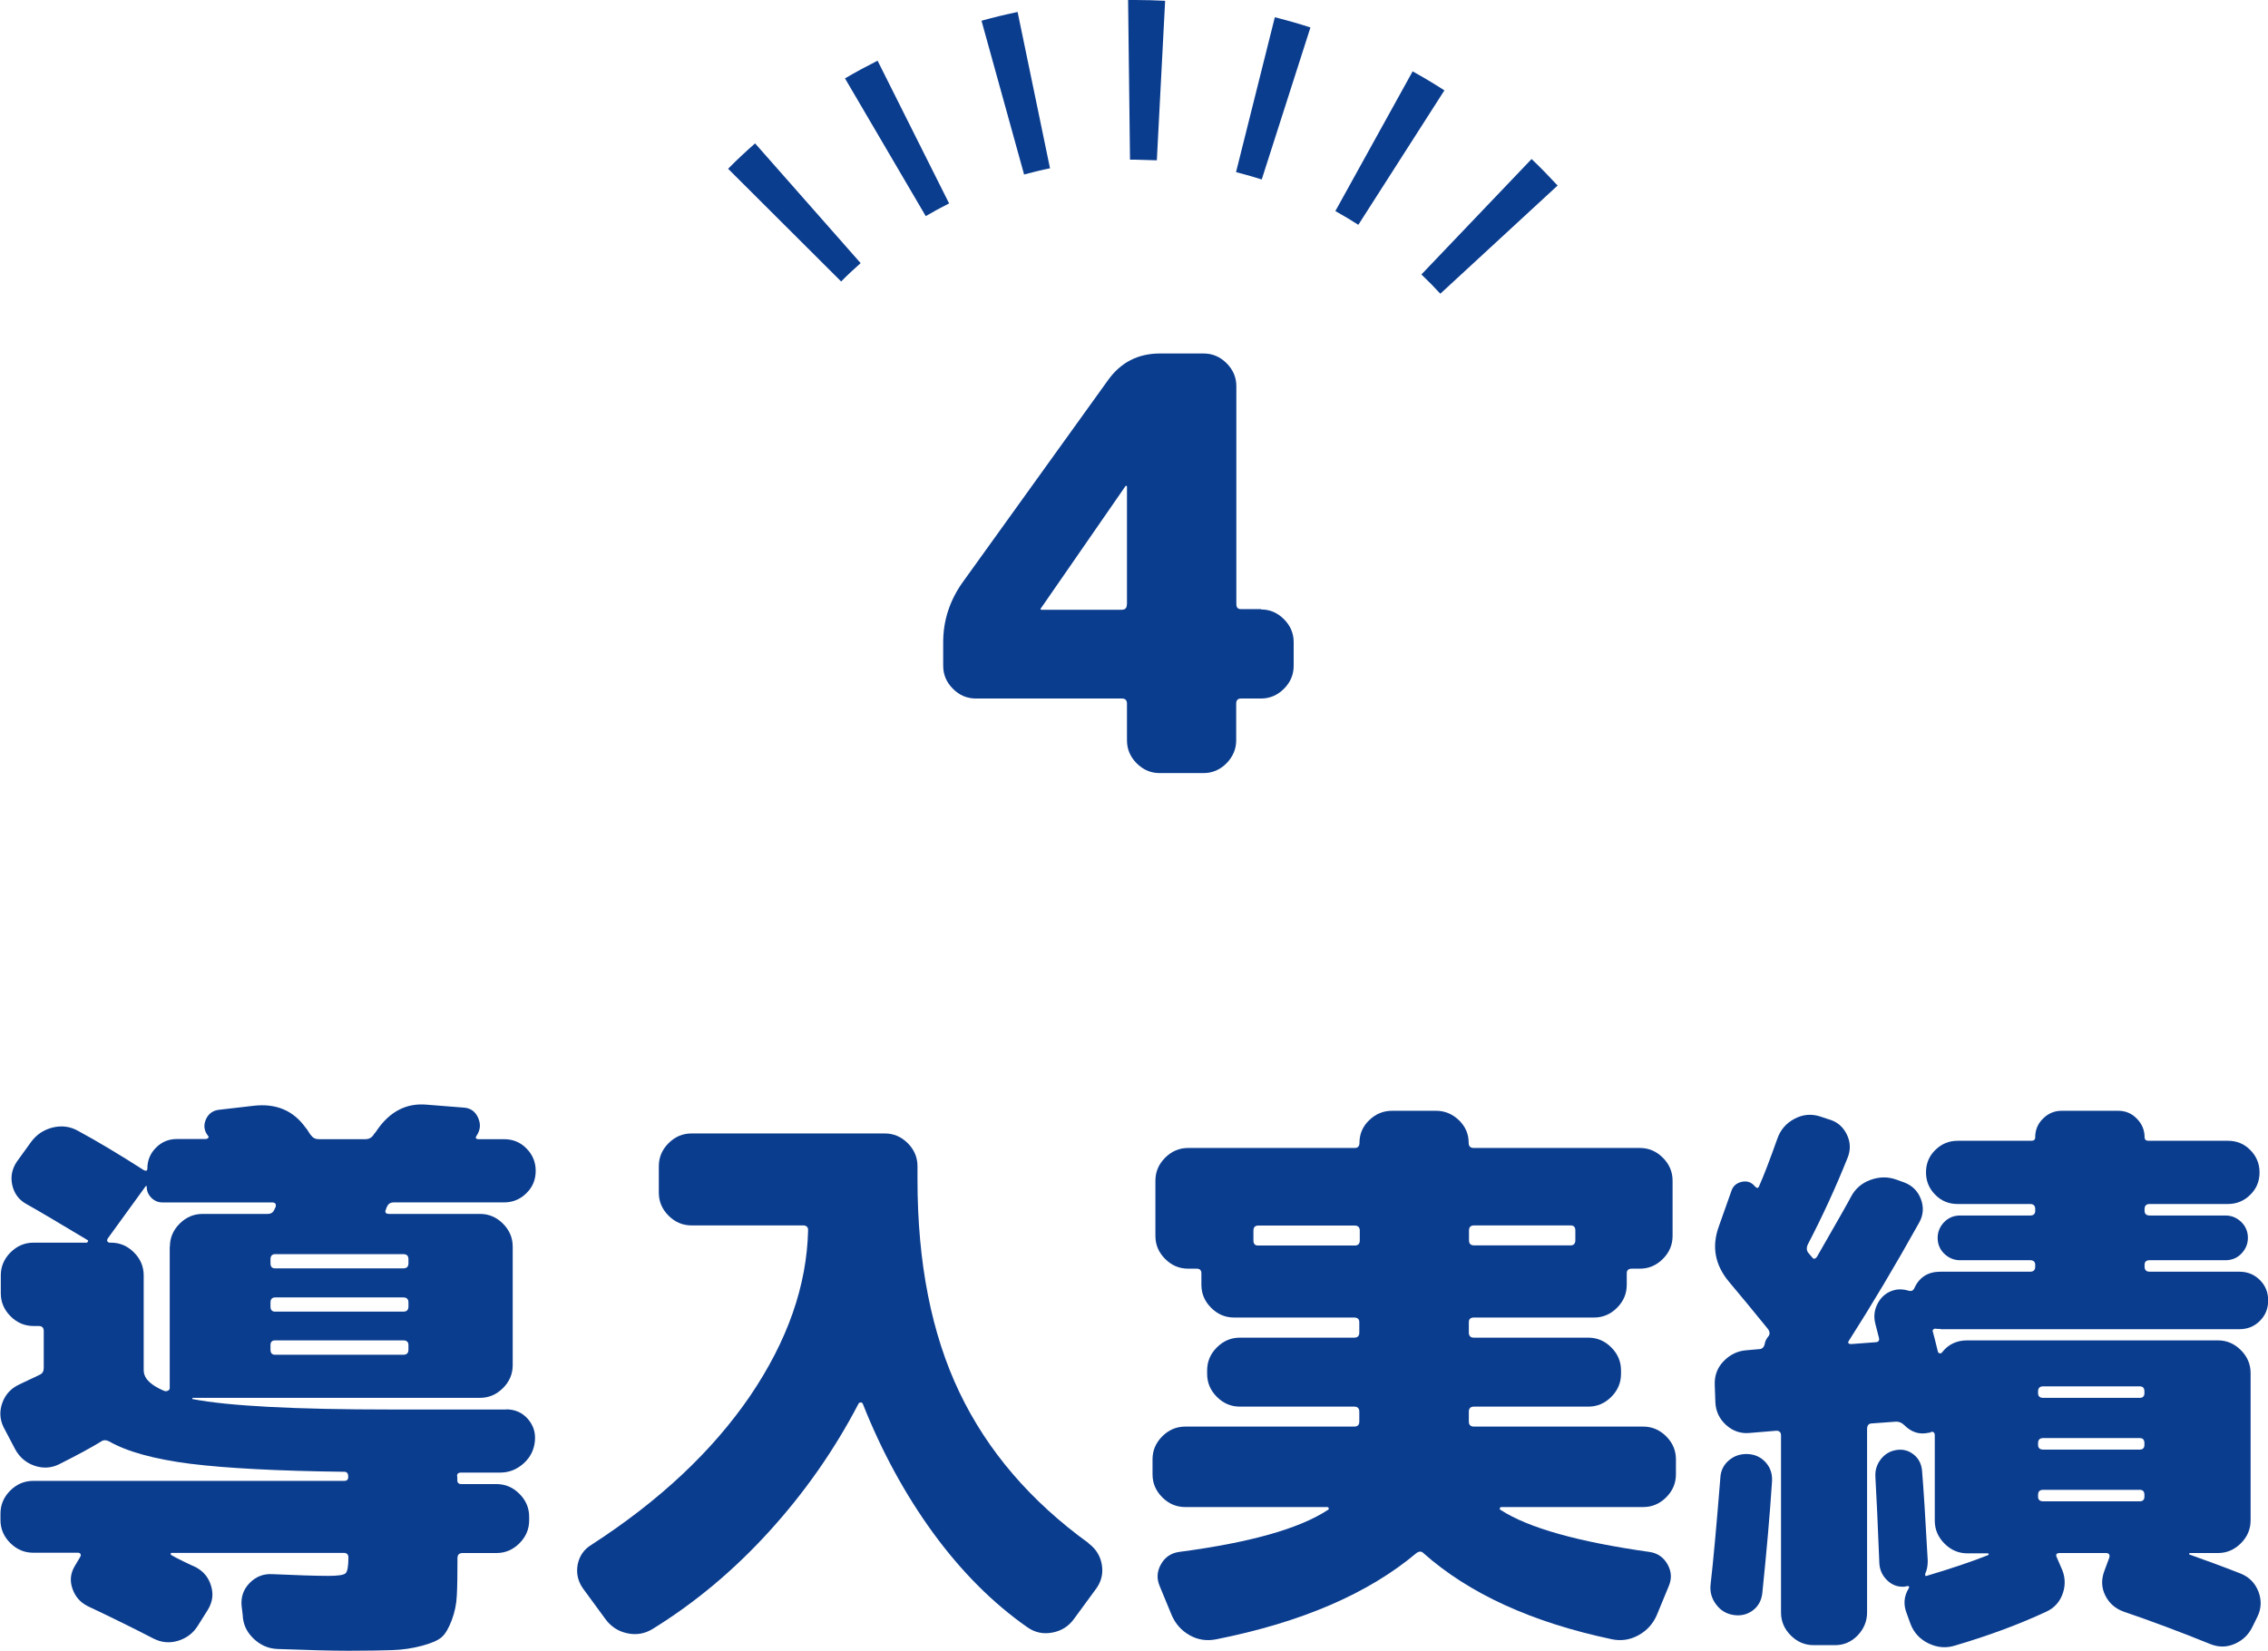 <?xml version="1.0" encoding="UTF-8"?><svg id="_レイヤー_2" xmlns="http://www.w3.org/2000/svg" viewBox="0 0 142.04 103.39"><defs><style>.cls-1{fill:#0b3d8f;}</style></defs><g id="_レイヤー_1-2"><path class="cls-1" d="M31.7,88.27c.55,0,1,.2,1.35.59.35.4.5.86.45,1.39-.05.55-.28,1.02-.7,1.4-.42.38-.91.58-1.46.58h-2.45c-.22,0-.3.1-.25.29v.18c0,.17.08.25.25.25h2.2c.55,0,1.03.2,1.44.61.41.41.61.89.61,1.44v.22c0,.55-.2,1.03-.61,1.44-.41.41-.89.61-1.44.61h-2.12c-.22,0-.32.11-.32.32,0,1.01-.01,1.78-.04,2.32-.02.54-.13,1.06-.32,1.57-.19.5-.4.86-.63,1.06-.23.2-.64.38-1.24.54-.6.16-1.22.25-1.85.27-.64.02-1.55.04-2.75.04-1.03,0-2.51-.04-4.43-.11-.58-.02-1.08-.24-1.51-.65-.43-.41-.66-.9-.68-1.48l-.07-.58c-.05-.55.12-1.03.5-1.42s.84-.58,1.37-.56c1.58.07,2.77.11,3.56.11.6,0,.96-.05,1.08-.16.12-.11.18-.44.18-.99,0-.19-.1-.29-.29-.29h-10.8s-.04.02-.04.05.01.07.04.09c.17.1.43.23.77.4.35.17.61.29.77.36.48.26.8.65.95,1.17.16.52.09,1.01-.2,1.49l-.61.97c-.29.48-.7.8-1.24.97-.54.17-1.06.12-1.57-.14-1.2-.62-2.57-1.3-4.1-2.02-.48-.24-.8-.61-.97-1.12-.17-.5-.11-.98.18-1.44l.32-.54s.05-.1.02-.16c-.04-.06-.09-.09-.16-.09h-2.81c-.55,0-1.03-.2-1.44-.61-.41-.41-.61-.89-.61-1.44v-.4c0-.55.2-1.03.61-1.44s.89-.61,1.44-.61h19.48c.17,0,.25-.08.25-.25,0-.22-.08-.32-.25-.32-4.15-.05-7.36-.22-9.63-.5-2.27-.29-3.97-.76-5.09-1.4-.19-.1-.36-.1-.5,0-.67.41-1.56.89-2.66,1.44-.5.24-1.02.26-1.55.07-.53-.19-.92-.54-1.19-1.04l-.72-1.37c-.24-.5-.26-1.01-.07-1.53.19-.52.54-.89,1.04-1.13.14-.07.36-.17.65-.31.29-.13.5-.23.65-.31.17-.07.25-.22.25-.43v-2.3c0-.22-.11-.32-.32-.32h-.32c-.55,0-1.03-.2-1.44-.61-.41-.41-.61-.89-.61-1.44v-1.12c0-.55.2-1.03.61-1.44s.89-.61,1.44-.61h3.35s.07-.07.07-.14c-1.92-1.15-3.2-1.91-3.85-2.27-.48-.26-.78-.66-.9-1.19-.12-.53-.02-1.02.29-1.48l.86-1.19c.34-.48.79-.79,1.37-.94.58-.14,1.12-.07,1.62.22,1.15.62,2.52,1.44,4.1,2.45.14.07.22.04.22-.11,0-.5.18-.94.54-1.3s.79-.54,1.3-.54h1.84s.09-.02.13-.07c.04-.05.03-.1-.02-.14-.24-.31-.28-.65-.13-1.01.16-.36.43-.56.81-.61l2.16-.25c1.42-.17,2.51.29,3.28,1.37.05.05.11.13.18.25s.13.2.18.25c.1.14.25.22.47.22h2.92c.19,0,.35-.07.47-.22.02-.05.07-.11.13-.18.06-.07.1-.13.13-.18.82-1.18,1.86-1.7,3.13-1.58l2.27.18c.43.02.74.23.92.63.18.4.15.77-.09,1.13-.1.14-.05.22.14.22h1.58c.55,0,1.02.19,1.4.58.38.38.58.85.58,1.4s-.19,1.02-.58,1.4c-.38.38-.85.58-1.4.58h-6.91c-.22,0-.36.1-.43.29-.02.02-.04.05-.04.09s-.01.07-.04.09c-.05.17.02.25.22.25h5.69c.55,0,1.03.2,1.44.61.41.41.61.89.61,1.44v7.42c0,.55-.2,1.03-.61,1.44-.41.41-.89.61-1.44.61H12.08s-.04.01-.04.04.01.04.04.04c2.23.43,6.37.65,12.42.65h7.2ZM10.64,78.08c0-.55.2-1.03.61-1.44.41-.41.89-.61,1.44-.61h4.07c.22,0,.36-.1.43-.29l.07-.14c.05-.19-.02-.29-.22-.29h-6.88c-.26,0-.49-.1-.68-.29-.19-.19-.29-.42-.29-.68,0-.07-.02-.08-.07-.04l-2.38,3.28s-.05.1-.02.16c.04.06.09.09.16.09h.07c.55,0,1.03.2,1.44.61s.61.89.61,1.44v5.94c0,.19.06.37.18.54.22.29.59.54,1.12.76.07.02.14.02.22-.02s.11-.09.11-.16v-8.86ZM25.26,78.55h-8.03c-.19,0-.29.11-.29.32v.25c0,.22.1.32.29.32h8.03c.22,0,.32-.11.32-.32v-.25c0-.22-.11-.32-.32-.32ZM25.58,81.83v-.25c0-.22-.11-.32-.32-.32h-8.03c-.19,0-.29.11-.29.32v.25c0,.22.1.32.29.32h8.03c.22,0,.32-.11.32-.32ZM25.58,84.53v-.29c0-.19-.11-.29-.32-.29h-8.03c-.19,0-.29.1-.29.29v.29c0,.22.1.32.29.32h8.03c.22,0,.32-.11.32-.32Z"/><path class="cls-1" d="M68.17,96.66c.46.34.73.77.83,1.31s-.01,1.04-.32,1.49l-1.4,1.91c-.34.48-.79.77-1.37.88-.58.11-1.1,0-1.58-.34-2.16-1.51-4.12-3.48-5.89-5.9-1.76-2.42-3.23-5.12-4.41-8.1-.02-.05-.07-.07-.13-.07s-.1.02-.13.07c-1.51,2.9-3.38,5.57-5.6,8.01s-4.65,4.47-7.29,6.1c-.5.31-1.04.4-1.62.27-.58-.13-1.03-.44-1.37-.92l-1.4-1.91c-.31-.46-.41-.95-.31-1.48.11-.53.39-.94.85-1.22,4.27-2.76,7.58-5.87,9.94-9.32,2.35-3.46,3.56-6.92,3.64-10.4,0-.19-.11-.29-.32-.29h-6.98c-.55,0-1.03-.2-1.44-.61-.41-.41-.61-.89-.61-1.44v-1.66c0-.55.2-1.03.61-1.44.41-.41.89-.61,1.44-.61h12.1c.55,0,1.03.2,1.44.61.41.41.61.89.61,1.44v.83c0,5.23.88,9.68,2.63,13.34,1.75,3.66,4.45,6.81,8.1,9.45Z"/><path class="cls-1" d="M102.91,89.35c.55,0,1.03.2,1.44.61.41.41.61.89.61,1.44v.94c0,.55-.2,1.03-.61,1.44-.41.41-.89.61-1.44.61h-8.89s-.08.02-.09.07c-.01.05,0,.08.05.11,1.75,1.13,4.86,2,9.32,2.63.5.07.88.33,1.13.77.25.44.28.89.09,1.35l-.76,1.84c-.24.55-.62.97-1.15,1.26-.53.29-1.08.37-1.66.25-5.02-1.06-8.95-2.86-11.81-5.4-.12-.12-.26-.12-.43,0-3.02,2.54-7.2,4.34-12.53,5.4-.6.12-1.16.04-1.67-.25-.52-.29-.89-.71-1.13-1.26l-.76-1.84c-.19-.46-.16-.91.09-1.35.25-.44.63-.7,1.13-.77,4.42-.58,7.52-1.45,9.32-2.63.05-.02.07-.06.05-.11-.01-.05-.04-.07-.09-.07h-8.89c-.55,0-1.03-.2-1.44-.61-.41-.41-.61-.89-.61-1.44v-.94c0-.55.2-1.03.61-1.44.41-.41.89-.61,1.44-.61h10.58c.22,0,.32-.11.32-.32v-.61c0-.22-.11-.32-.32-.32h-7.16c-.55,0-1.03-.2-1.44-.61-.41-.41-.61-.89-.61-1.44v-.22c0-.55.2-1.03.61-1.44.41-.41.89-.61,1.44-.61h7.16c.22,0,.32-.11.32-.32v-.65c0-.19-.11-.29-.32-.29h-7.52c-.55,0-1.03-.2-1.44-.61-.41-.41-.61-.89-.61-1.44v-.72c0-.19-.1-.29-.29-.29h-.54c-.55,0-1.03-.2-1.44-.61s-.61-.89-.61-1.44v-3.46c0-.55.2-1.03.61-1.44.41-.41.89-.61,1.44-.61h10.44c.19,0,.29-.11.29-.32,0-.55.2-1.03.61-1.42.41-.4.89-.59,1.44-.59h2.74c.55,0,1.03.2,1.44.59.41.4.61.87.61,1.42,0,.22.11.32.32.32h10.4c.55,0,1.03.2,1.44.61.41.41.61.89.61,1.44v3.46c0,.55-.2,1.03-.61,1.44s-.89.61-1.44.61h-.5c-.22,0-.32.1-.32.29v.72c0,.55-.2,1.03-.61,1.44-.41.41-.89.61-1.44.61h-7.52c-.22,0-.32.1-.32.29v.65c0,.22.11.32.32.32h7.16c.55,0,1.03.2,1.44.61.41.41.61.89.61,1.44v.22c0,.55-.2,1.03-.61,1.44-.41.41-.89.61-1.44.61h-7.16c-.22,0-.32.11-.32.32v.61c0,.22.11.32.32.32h10.58ZM85.16,77.69v-.61c0-.22-.11-.32-.32-.32h-6.05c-.19,0-.29.11-.29.32v.61c0,.22.1.32.29.32h6.05c.22,0,.32-.11.32-.32ZM92,77.07v.61c0,.22.11.32.32.32h6.05c.19,0,.29-.11.29-.32v-.61c0-.22-.1-.32-.29-.32h-6.05c-.22,0-.32.11-.32.32Z"/><path class="cls-1" d="M108.27,91.47c.34-.29.73-.42,1.19-.4.46.02.83.2,1.12.52.29.32.42.71.4,1.17-.14,2.16-.35,4.5-.61,7.02-.05.46-.25.82-.59,1.08-.35.26-.75.36-1.21.29-.46-.07-.82-.29-1.1-.67-.28-.37-.39-.79-.34-1.24.17-1.46.37-3.68.61-6.66.02-.46.2-.83.54-1.12ZM121.52,83.23h-.22c-.07-.02-.14-.02-.2.02-.06.04-.08.09-.05.16.07.26.18.68.32,1.26.02.05.06.08.11.09.05.01.1,0,.14-.05.38-.5.91-.76,1.58-.76h15.7c.55,0,1.03.2,1.44.61.41.41.61.89.61,1.44v9.22c0,.55-.2,1.03-.61,1.44-.41.41-.89.61-1.44.61h-1.76s-.04.02-.04.05.01.05.04.05c.96.34,2.03.73,3.2,1.19.53.22.89.59,1.1,1.12.2.53.19,1.04-.05,1.55l-.32.65c-.24.5-.61.86-1.12,1.08-.5.22-1.02.22-1.55,0-1.9-.77-3.7-1.44-5.4-2.02-.53-.19-.91-.53-1.15-1.01-.24-.48-.26-.98-.07-1.51l.32-.86c.05-.19-.02-.29-.22-.29h-2.88c-.22,0-.28.1-.18.29l.25.58c.26.53.31,1.07.13,1.62-.18.55-.53.95-1.06,1.19-1.7.79-3.61,1.5-5.72,2.12-.55.17-1.1.12-1.64-.14-.54-.26-.92-.67-1.13-1.22l-.22-.61c-.24-.58-.2-1.12.11-1.62.05-.1.02-.14-.07-.14-.02,0-.06,0-.11.02-.05.01-.08.02-.11.02-.41.02-.76-.11-1.06-.4-.3-.29-.46-.64-.49-1.04-.1-2.47-.18-4.3-.25-5.47-.02-.41.1-.77.36-1.1.26-.32.6-.51,1.01-.56.38-.05.73.05,1.03.29.3.24.47.56.52.97.1,1.2.22,3.1.36,5.69,0,.31-.05.56-.14.76-.02.05-.03.1-.02.14.01.05.04.06.09.04,1.54-.46,2.82-.89,3.85-1.3.02-.02.04-.05.04-.07s-.02-.04-.07-.04h-1.26c-.55,0-1.03-.2-1.44-.61-.41-.41-.61-.89-.61-1.44v-5.33c0-.19-.08-.26-.25-.22l-.04.04h-.07c-.58.14-1.09-.01-1.55-.47-.14-.14-.31-.22-.5-.22l-1.51.11c-.22,0-.32.12-.32.36v11.48c0,.55-.2,1.03-.59,1.44-.4.41-.87.61-1.42.61h-1.33c-.55,0-1.03-.2-1.44-.61s-.61-.89-.61-1.44v-11.09c0-.19-.1-.29-.29-.29l-1.69.14c-.55.05-1.04-.12-1.46-.5-.42-.38-.64-.85-.67-1.4l-.04-1.12c-.02-.58.16-1.07.56-1.48.4-.41.87-.64,1.42-.68l.79-.07c.19,0,.31-.11.36-.32.02-.17.1-.32.22-.47.12-.14.11-.31-.04-.5-.96-1.18-1.76-2.15-2.41-2.92-.89-1.06-1.1-2.21-.65-3.46l.79-2.23c.1-.31.31-.5.65-.58.34-.07.61.02.83.29.12.12.2.12.25,0,.29-.65.67-1.64,1.15-2.99.19-.55.55-.97,1.06-1.24.52-.28,1.05-.33,1.6-.16l.54.18c.53.14.91.46,1.15.95.24.49.25.99.04,1.49-.74,1.85-1.57,3.65-2.48,5.4-.1.22-.08.4.04.54.02.02.06.07.11.13.05.06.08.1.11.13.1.14.2.13.32-.04,1.3-2.26,2-3.5,2.12-3.74.26-.5.67-.86,1.22-1.06.55-.2,1.09-.21,1.62-.02l.5.18c.5.19.85.54,1.04,1.04s.16,1-.11,1.48c-1.51,2.71-2.98,5.17-4.39,7.38-.1.14-.05.22.14.22l1.48-.11c.22,0,.3-.1.25-.29l-.22-.86c-.12-.46-.07-.89.16-1.31.23-.42.57-.69,1.03-.81.26-.07.56-.06.9.04.17.05.29-.01.36-.18.31-.67.85-1.01,1.62-1.01h5.62c.22,0,.32-.11.32-.32v-.11c0-.19-.11-.29-.32-.29h-4.39c-.38,0-.71-.14-.99-.41s-.41-.61-.41-.99.14-.71.41-.99c.28-.28.61-.41.99-.41h4.39c.22,0,.32-.1.32-.29v-.11c0-.22-.11-.32-.32-.32h-4.54c-.55,0-1.02-.19-1.4-.58-.38-.38-.58-.85-.58-1.4s.19-1.02.58-1.4c.38-.38.85-.58,1.4-.58h4.61c.17,0,.25-.07.25-.22,0-.46.16-.85.49-1.17.32-.32.71-.49,1.17-.49h3.53c.46,0,.85.16,1.17.49.32.32.49.71.49,1.17,0,.14.08.22.25.22h4.97c.55,0,1.02.19,1.4.58.38.38.58.85.58,1.4s-.19,1.02-.58,1.4c-.38.38-.85.58-1.4.58h-4.9c-.22,0-.32.11-.32.32v.11c0,.19.11.29.32.29h4.75c.38,0,.71.14.99.41.28.28.41.61.41.99s-.14.71-.41.99-.61.41-.99.41h-4.75c-.22,0-.32.1-.32.29v.11c0,.22.11.32.32.32h5.62c.5,0,.93.17,1.28.52.35.35.52.77.52,1.28s-.17.93-.52,1.28c-.35.35-.77.52-1.28.52h-18.72ZM127.64,87.15v.11c0,.19.11.29.32.29h6.05c.19,0,.29-.1.29-.29v-.11c0-.22-.1-.32-.29-.32h-6.05c-.22,0-.32.11-.32.32ZM127.64,90.39v.11c0,.19.11.29.32.29h6.05c.19,0,.29-.1.29-.29v-.11c0-.22-.1-.32-.29-.32h-6.05c-.22,0-.32.11-.32.32ZM127.64,93.63v.11c0,.19.11.29.32.29h6.05c.19,0,.29-.1.29-.29v-.11c0-.22-.1-.32-.29-.32h-6.05c-.22,0-.32.11-.32.32Z"/><path class="cls-1" d="M78.97,38.17c.55,0,1.03.2,1.44.61.41.41.61.89.61,1.44v1.48c0,.55-.2,1.03-.61,1.44-.41.41-.89.61-1.44.61h-1.26c-.19,0-.29.11-.29.32v2.3c0,.55-.21,1.03-.61,1.44-.41.41-.89.61-1.44.61h-2.74c-.55,0-1.03-.2-1.44-.61s-.61-.89-.61-1.44v-2.3c0-.22-.11-.32-.32-.32h-9.14c-.55,0-1.03-.2-1.44-.61-.41-.41-.61-.89-.61-1.44v-1.48c0-1.34.4-2.58,1.19-3.71l9.14-12.71c.79-1.1,1.87-1.66,3.24-1.66h2.74c.55,0,1.03.2,1.44.61.41.41.61.89.61,1.44v13.64c0,.22.09.32.29.32h1.26ZM70.58,37.85v-7.38s-.01-.04-.04-.04c-.05,0-.07.01-.07.04l-5.26,7.6-.04.04v.04s.01.04.04.04h5.04c.22,0,.32-.11.32-.32Z"/><path class="cls-1" d="M90.2,18.39c-.38-.41-.77-.81-1.18-1.2l6.9-7.23c.56.53,1.1,1.09,1.63,1.66l-7.35,6.78ZM52.68,17.63l-7.08-7.06c.54-.55,1.11-1.08,1.69-1.59l6.61,7.5c-.42.37-.83.75-1.22,1.15ZM85.07,14.08c-.47-.3-.95-.59-1.44-.86l4.84-8.75c.67.37,1.34.77,1.99,1.19l-5.39,8.42ZM57.98,13.54l-5.06-8.63c.66-.39,1.35-.76,2.04-1.11l4.48,8.94c-.5.25-.99.52-1.47.8ZM79.02,11.24c-.53-.17-1.07-.32-1.61-.46l2.43-9.7c.75.19,1.5.4,2.23.64l-3.05,9.52ZM64.14,10.94l-2.67-9.64c.74-.21,1.5-.39,2.26-.55l2.03,9.79c-.55.11-1.09.25-1.63.39ZM72.45,10.04c-.45-.02-.94-.02-1.36-.04h-.32S70.65,0,70.65,0h.43s.01,0,.02,0c.62,0,1.25.02,1.87.05l-.52,9.99Z"/></g></svg>